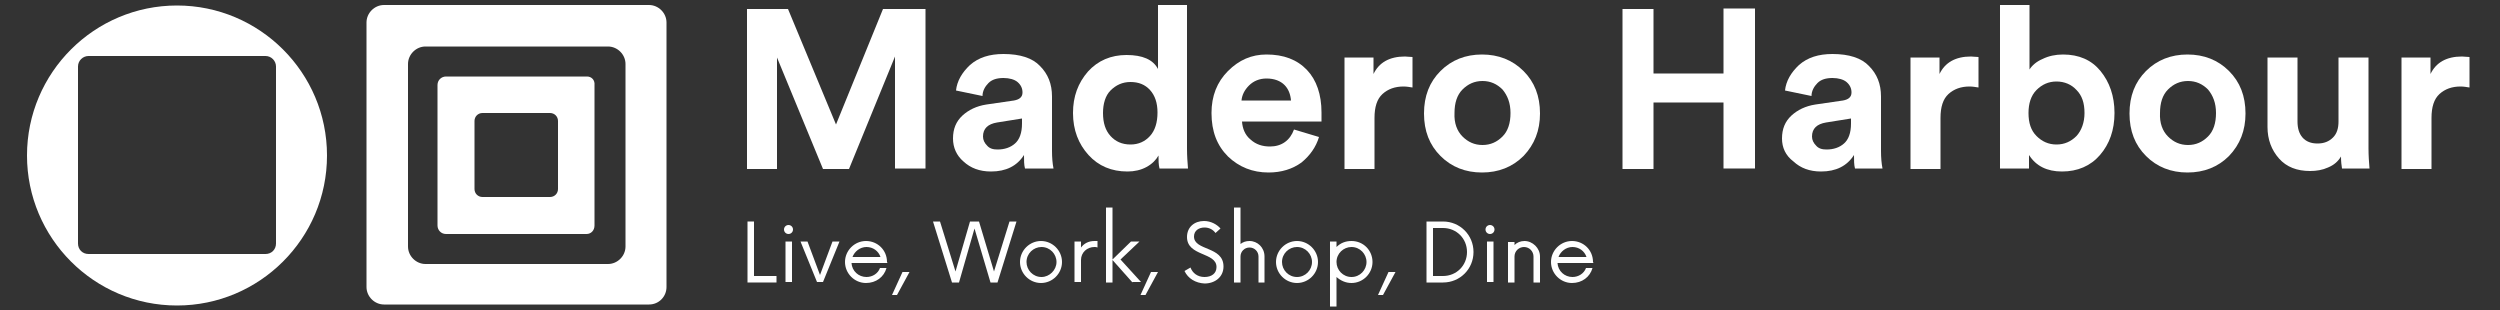 <?xml version="1.0" encoding="UTF-8"?>
<svg xmlns="http://www.w3.org/2000/svg" xmlns:xlink="http://www.w3.org/1999/xlink" version="1.1" id="Capa_1" x="0px" y="0px" width="500px" height="62px" viewBox="0 0 500 62" style="enable-background:new 0 0 500 62;" xml:space="preserve">
<rect x="0" y="0" width="500" height="62" fill="#333333" stroke="none"/>
<style type="text/css">
	.Sombra_x0020_paralela{fill:none;}
	.Esquinas_x0020_redondeadas_x0020_2_x0020_pt_x002E_{fill:#FFFFFF;stroke:#1D1D1B;stroke-miterlimit:10;}
	.Reflejo_x0020_vivo_x0020_X{fill:none;}
	.Bisel_x0020_suave{fill:url(#SVGID_1_);}
	.Atardecer{fill:#FFFFFF;}
	.Follaje_GS{fill:#FFDD00;}
	.Pompadour_GS{fill-rule:evenodd;clip-rule:evenodd;fill:#51AEE2;}
	.st0{fill:#FFFFFF;}
</style>
<linearGradient id="SVGID_1_" gradientUnits="userSpaceOnUse" x1="0" y1="0" x2="0.707" y2="0.707">
	<stop offset="0" style="stop-color:#E6E6EB"></stop>
	<stop offset="0.175" style="stop-color:#E2E2E7"></stop>
	<stop offset="0.355" style="stop-color:#D6D6DB"></stop>
	<stop offset="0.537" style="stop-color:#C2C3C6"></stop>
	<stop offset="0.72" style="stop-color:#A5A7A9"></stop>
	<stop offset="0.903" style="stop-color:#818485"></stop>
	<stop offset="1" style="stop-color:#6B6E6E"></stop>
</linearGradient>
<g>
	<g>
		<path class="st0" d="M185.2,33.7H179V11.3l-9.2,22.5h-5.2l-9.2-22.3v22.3h-6v-32h8.2l9.6,23.1l9.4-23.1h8.5V33.7z"></path>
		<path class="st0" d="M190.6,27.7c0-1.9,0.6-3.4,1.9-4.6c1.2-1.1,2.8-1.9,4.8-2.2l5.5-0.8c1.1-0.2,1.7-0.7,1.7-1.6    c0-0.8-0.3-1.5-1-2.1c-0.6-0.5-1.6-0.8-2.8-0.8c-1.3,0-2.3,0.3-3,1c-0.7,0.7-1.2,1.6-1.2,2.6l-5.3-1.1c0.2-1.9,1.2-3.6,2.8-5.1    c1.7-1.5,3.9-2.2,6.7-2.2c3.3,0,5.8,0.8,7.3,2.4c1.6,1.6,2.4,3.6,2.4,6.1v10.9c0,1.3,0.1,2.5,0.3,3.5H205    c-0.2-0.7-0.2-1.6-0.2-2.7c-1.4,2.2-3.6,3.3-6.6,3.3c-2.3,0-4.1-0.7-5.5-2C191.3,31.1,190.6,29.5,190.6,27.7z M199.5,29.9    c1.4,0,2.6-0.4,3.5-1.2c0.9-0.8,1.4-2.1,1.4-4v-1l-5,0.8c-1.8,0.3-2.8,1.2-2.8,2.8c0,0.7,0.3,1.3,0.8,1.8    C197.9,29.7,198.6,29.9,199.5,29.9z"></path>
		<path class="st0" d="M237.4,1v28.7c0,1.5,0.1,2.8,0.2,4h-5.7c-0.2-0.8-0.2-1.6-0.2-2.6c-0.5,0.9-1.3,1.7-2.4,2.3    c-1.1,0.6-2.4,0.9-3.8,0.9c-3.2,0-5.8-1.1-7.8-3.3c-2-2.2-3.1-5-3.1-8.4c0-3.3,1-6,3-8.3c2-2.2,4.6-3.3,7.7-3.3    c3.2,0,5.3,0.9,6.3,2.8V1H237.4z M220.6,22.6c0,2,0.5,3.5,1.5,4.6c1,1.1,2.3,1.7,4,1.7c1.6,0,2.9-0.6,3.9-1.7    c1-1.1,1.5-2.7,1.5-4.7c0-1.9-0.5-3.4-1.5-4.5c-1-1.1-2.3-1.6-3.9-1.6c-1.6,0-2.9,0.6-4,1.7C221.1,19.1,220.6,20.7,220.6,22.6z"></path>
		<path class="st0" d="M258.8,25.9l5,1.5c-0.6,2-1.8,3.7-3.5,5.1c-1.8,1.3-4,2-6.6,2c-3.2,0-5.9-1.1-8.1-3.2c-2.2-2.2-3.3-5-3.3-8.7    c0-3.4,1.1-6.2,3.3-8.4c2.2-2.2,4.7-3.3,7.7-3.3c3.4,0,6.1,1,8.1,3.1c1.9,2,2.9,4.9,2.9,8.5c0,0.2,0,0.5,0,0.8c0,0.3,0,0.5,0,0.7    l0,0.3h-15.9c0.1,1.4,0.6,2.7,1.7,3.6c1.1,1,2.4,1.4,3.9,1.4C256.3,29.3,258,28.1,258.8,25.9z M248.3,20.1h9.9    c-0.1-1.2-0.5-2.3-1.3-3.1c-0.8-0.8-2-1.3-3.6-1.3c-1.4,0-2.6,0.5-3.5,1.4C248.9,18,248.4,19,248.3,20.1z"></path>
		<path class="st0" d="M282.5,11.4v6.1c-0.6-0.1-1.2-0.2-1.8-0.2c-1.7,0-3.1,0.5-4.2,1.5c-1.1,1-1.6,2.6-1.6,4.8v10.2h-6V11.5h5.8    v3.3c1.1-2.3,3.2-3.5,6.3-3.5C281.4,11.3,281.9,11.4,282.5,11.4z"></path>
		<path class="st0" d="M288.1,14.2c2.2-2.2,5-3.3,8.3-3.3c3.3,0,6.1,1.1,8.3,3.3c2.2,2.2,3.3,5,3.3,8.5c0,3.4-1.1,6.2-3.3,8.5    c-2.2,2.2-5,3.3-8.3,3.3c-3.3,0-6.1-1.1-8.3-3.3c-2.2-2.2-3.3-5-3.3-8.5C284.8,19.2,285.9,16.4,288.1,14.2z M292.5,27.3    c1.1,1.1,2.4,1.7,4,1.7c1.6,0,2.9-0.6,4-1.7c1.1-1.1,1.6-2.7,1.6-4.7c0-2-0.6-3.5-1.6-4.7c-1.1-1.1-2.4-1.7-4-1.7    c-1.6,0-2.9,0.6-4,1.7c-1.1,1.1-1.6,2.7-1.6,4.7C290.8,24.6,291.4,26.2,292.5,27.3z"></path>
		<path class="st0" d="M351,33.7h-6.3V20.5h-14v13.3h-6.2v-32h6.2v12.9h14V1.7h6.3V33.7z"></path>
		<path class="st0" d="M356.4,27.7c0-1.9,0.6-3.4,1.9-4.6c1.2-1.1,2.8-1.9,4.8-2.2l5.5-0.8c1.1-0.2,1.7-0.7,1.7-1.6    c0-0.8-0.3-1.5-1-2.1c-0.6-0.5-1.6-0.8-2.8-0.8c-1.3,0-2.3,0.3-3,1c-0.7,0.7-1.2,1.6-1.2,2.6l-5.3-1.1c0.2-1.9,1.2-3.6,2.8-5.1    c1.7-1.5,3.9-2.2,6.7-2.2c3.3,0,5.8,0.8,7.3,2.4c1.6,1.6,2.4,3.6,2.4,6.1v10.9c0,1.3,0.1,2.5,0.3,3.5h-5.5    c-0.2-0.7-0.2-1.6-0.2-2.7c-1.4,2.2-3.6,3.3-6.6,3.3c-2.3,0-4.1-0.7-5.5-2C357.1,31.1,356.4,29.5,356.4,27.7z M365.3,29.9    c1.4,0,2.6-0.4,3.5-1.2c0.9-0.8,1.4-2.1,1.4-4v-1l-5,0.8c-1.8,0.3-2.8,1.2-2.8,2.8c0,0.7,0.3,1.3,0.8,1.8    C363.7,29.7,364.4,29.9,365.3,29.9z"></path>
		<path class="st0" d="M395.7,11.4v6.1c-0.6-0.1-1.2-0.2-1.8-0.2c-1.7,0-3.1,0.5-4.2,1.5c-1.1,1-1.6,2.6-1.6,4.8v10.2h-6V11.5h5.8    v3.3c1.1-2.3,3.2-3.5,6.3-3.5C394.6,11.3,395.1,11.4,395.7,11.4z"></path>
		<path class="st0" d="M405.8,33.7h-5.8V1h5.9v12.9c0.5-0.8,1.4-1.6,2.6-2.1c1.2-0.6,2.6-0.9,4.1-0.9c3.2,0,5.7,1.1,7.5,3.3    c1.8,2.2,2.8,5,2.8,8.4c0,3.4-1,6.2-2.9,8.4c-1.9,2.2-4.5,3.3-7.6,3.3c-3,0-5.2-1.1-6.6-3.3V33.7z M415.3,27.2    c1-1.1,1.6-2.7,1.6-4.6c0-2-0.5-3.5-1.6-4.6c-1-1.1-2.4-1.7-4-1.7c-1.6,0-2.9,0.6-4,1.7c-1.1,1.1-1.6,2.7-1.6,4.6    c0,2,0.5,3.5,1.6,4.6c1.1,1.1,2.4,1.7,4,1.7C412.9,28.9,414.2,28.3,415.3,27.2z"></path>
		<path class="st0" d="M429.2,14.2c2.2-2.2,5-3.3,8.3-3.3c3.3,0,6.1,1.1,8.3,3.3c2.2,2.2,3.3,5,3.3,8.5c0,3.4-1.1,6.2-3.3,8.5    c-2.2,2.2-5,3.3-8.3,3.3c-3.3,0-6.1-1.1-8.3-3.3c-2.2-2.2-3.3-5-3.3-8.5C425.9,19.2,427,16.4,429.2,14.2z M433.6,27.3    c1.1,1.1,2.4,1.7,4,1.7c1.6,0,2.9-0.6,4-1.7c1.1-1.1,1.6-2.7,1.6-4.7c0-2-0.6-3.5-1.6-4.7c-1.1-1.1-2.4-1.7-4-1.7    c-1.6,0-2.9,0.6-4,1.7c-1.1,1.1-1.6,2.7-1.6,4.7C431.9,24.6,432.5,26.2,433.6,27.3z"></path>
		<path class="st0" d="M468.4,33.7c-0.1-0.6-0.2-1.4-0.2-2.4c-0.6,1-1.4,1.7-2.6,2.2c-1.1,0.5-2.3,0.7-3.6,0.7    c-2.6,0-4.7-0.8-6.2-2.5c-1.5-1.7-2.3-3.8-2.3-6.3V11.5h6v12.8c0,1.3,0.3,2.4,1,3.2c0.7,0.8,1.7,1.2,3,1.2c1.3,0,2.3-0.4,3.1-1.2    c0.8-0.8,1.1-1.9,1.1-3.2V11.5h6v18.2c0,1.4,0.1,2.8,0.2,4H468.4z"></path>
		<path class="st0" d="M493.9,11.4v6.1c-0.6-0.1-1.2-0.2-1.8-0.2c-1.7,0-3.1,0.5-4.2,1.5c-1.1,1-1.6,2.6-1.6,4.8v10.2h-6V11.5h5.8    v3.3c1.1-2.3,3.2-3.5,6.3-3.5C492.9,11.3,493.3,11.4,493.9,11.4z"></path>
	</g>
	<g>
		<path class="st0" d="M155.3,55.2v1.3h-5.8V44.3h1.3v10.9H155.3z"></path>
		<path class="st0" d="M156.8,45.9c0-0.5,0.4-0.9,0.9-0.9c0.5,0,0.9,0.4,0.9,0.9c0,0.5-0.4,0.9-0.9,0.9    C157.2,46.8,156.8,46.4,156.8,45.9z M157.1,48.3h1.3v8.1h-1.3V48.3z"></path>
		<path class="st0" d="M167.9,48.3l-3.3,8.1h-1.2l-3.3-8.1h1.4l2.5,6.7l2.5-6.7H167.9z"></path>
		<path class="st0" d="M177.5,52.6h-7.2c0.1,1.6,1.4,2.8,3,2.8c1.2,0,2.3-0.7,2.7-1.8h1.3c-0.5,1.8-2.1,3-4.1,3    c-2.3,0-4.2-1.9-4.2-4.2c0-2.3,1.9-4.2,4.2-4.2c2.3,0,4.2,1.8,4.2,4.2L177.5,52.6z M170.5,51.4h5.6c-0.4-1.2-1.5-2-2.8-2    S170.9,50.3,170.5,51.4z"></path>
		<path class="st0" d="M178.4,59l2.1-4.6h1.4l-2.5,4.6H178.4z"></path>
		<path class="st0" d="M203.3,44.3l-3.8,12.2h-1.4l-3.2-10.8l-3.1,10.8h-1.4l-3.8-12.2h1.4l3.1,10l2.9-10h1.3h0.5l3,10l3.1-10H203.3    z"></path>
		<path class="st0" d="M204,52.4c0-2.3,1.9-4.2,4.2-4.2c2.3,0,4.2,1.9,4.2,4.2c0,2.3-1.9,4.2-4.2,4.2C205.9,56.6,204,54.7,204,52.4z     M211.3,52.4c0-1.6-1.3-3-3-3c-1.6,0-3,1.3-3,3c0,1.6,1.3,3,3,3C209.9,55.4,211.3,54,211.3,52.4z"></path>
		<path class="st0" d="M219.5,48.2v1.3c-0.2-0.1-0.4-0.1-0.6-0.1c-1.5,0-2.7,1.1-2.7,2.6v4.4h-1.3v-8.1h1.3v1.2    c0.6-0.8,1.5-1.3,2.7-1.3C219.1,48.2,219.3,48.2,219.5,48.2z"></path>
		<path class="st0" d="M226.5,56.5l-4-4.5v4.5h-1.3v-15h1.3v10.4l3.7-3.6h1.7l-3.8,3.6l4.1,4.5H226.5z"></path>
		<path class="st0" d="M228.1,59l2.1-4.6h1.4l-2.5,4.6H228.1z"></path>
		<path class="st0" d="M236.9,54.2l1.2-0.7c0.4,1.1,1.4,1.9,2.8,1.9c1.4,0,2.4-0.7,2.4-2c0-3-5.9-2.1-5.9-6c0-2,1.5-3.2,3.4-3.2    c1.4,0,2.6,0.7,3.3,1.5l-1,0.9c-0.5-0.7-1.3-1.1-2.2-1.1c-1.1,0-2.1,0.6-2.1,1.8c0,2.9,5.9,1.9,5.9,6c0,2.1-1.7,3.4-3.8,3.4    C239.1,56.6,237.6,55.7,236.9,54.2z"></path>
		<path class="st0" d="M252.9,51.3v5.2h-1.2v-5.2c0-1-0.8-1.8-1.8-1.8c-1,0-1.8,0.8-1.8,1.8v5.2h-1.3v-15h1.3v7.3    c0.5-0.4,1.1-0.6,1.8-0.6C251.5,48.2,252.9,49.5,252.9,51.3z"></path>
		<path class="st0" d="M255.2,52.4c0-2.3,1.9-4.2,4.2-4.2c2.3,0,4.2,1.9,4.2,4.2c0,2.3-1.9,4.2-4.2,4.2    C257.1,56.6,255.2,54.7,255.2,52.4z M262.4,52.4c0-1.6-1.3-3-3-3c-1.6,0-3,1.3-3,3c0,1.6,1.3,3,3,3    C261.1,55.4,262.4,54,262.4,52.4z"></path>
		<path class="st0" d="M274.5,52.4c0,2.3-1.9,4.2-4.2,4.2c-1.2,0-2.2-0.5-3-1.2v5.9h-1.3v-13h1.3v1.1c0.8-0.8,1.8-1.2,3-1.2    C272.7,48.2,274.5,50.1,274.5,52.4z M273.3,52.4c0-1.6-1.3-3-3-3c-1.6,0-3,1.3-3,3c0,1.6,1.3,3,3,3C272,55.4,273.3,54,273.3,52.4z    "></path>
		<path class="st0" d="M275.6,59l2.1-4.6h1.4l-2.5,4.6H275.6z"></path>
		<path class="st0" d="M285.3,44.3h3.3c3.4,0,6.1,2.7,6.1,6.1s-2.7,6.1-6.1,6.1h-3.3V44.3z M288.6,55.2c2.7,0,4.8-2.1,4.8-4.8    c0-2.7-2.1-4.8-4.8-4.8h-2v9.6H288.6z"></path>
		<path class="st0" d="M297.1,45.9c0-0.5,0.4-0.9,0.9-0.9c0.5,0,0.9,0.4,0.9,0.9c0,0.5-0.4,0.9-0.9,0.9    C297.5,46.8,297.1,46.4,297.1,45.9z M297.4,48.3h1.3v8.1h-1.3V48.3z"></path>
		<path class="st0" d="M308,51.3v5.2h-1.3v-5.2c0-1-0.8-1.9-1.9-1.9c-1,0-1.9,0.8-1.9,1.9v5.2h-1.3v-8.1h1.3V49    c0.5-0.5,1.2-0.8,2-0.8C306.5,48.2,308,49.6,308,51.3z"></path>
		<path class="st0" d="M318.7,52.6h-7.2c0.1,1.6,1.4,2.8,3,2.8c1.2,0,2.3-0.7,2.7-1.8h1.3c-0.5,1.8-2.1,3-4.1,3    c-2.3,0-4.2-1.9-4.2-4.2c0-2.3,1.9-4.2,4.2-4.2c2.3,0,4.2,1.8,4.2,4.2L318.7,52.6z M311.7,51.4h5.6c-0.4-1.2-1.5-2-2.8-2    S312.1,50.3,311.7,51.4z"></path>
	</g>
	<g>
		<g>
			<path class="st0" d="M55.2,48.7c0,1.2-0.9,2.1-2.1,2.1H17.7c-1.2,0-2.1-0.9-2.1-2.1V13.3c0-1.2,1-2.1,2.1-2.1h35.4     c1.2,0,2.1,1,2.1,2.1V48.7z M35.4,1.1c-16.5,0-30,13.4-30,30c0,16.5,13.4,30,30,30c16.5,0,30-13.4,30-30     C65.4,14.5,51.9,1.1,35.4,1.1"></path>
		</g>
		<g>
			<path class="st0" d="M125.1,49.3c0,1.9-1.6,3.5-3.5,3.5H85.1c-1.9,0-3.5-1.6-3.5-3.5V12.8c0-1.9,1.6-3.5,3.5-3.5h36.5     c1.9,0,3.5,1.6,3.5,3.5V49.3z M129.8,1h-53c-1.9,0-3.5,1.6-3.5,3.5v52.9c0,1.9,1.6,3.5,3.5,3.5h53c2,0,3.5-1.6,3.5-3.5V4.5     C133.3,2.6,131.7,1,129.8,1"></path>
			<path class="st0" d="M111.6,37.8c0,0.9-0.7,1.6-1.6,1.6H96.5c-0.9,0-1.6-0.7-1.6-1.6V24.2c0-0.9,0.7-1.6,1.6-1.6h13.5     c0.9,0,1.6,0.7,1.6,1.6V37.8z M117.4,15.3H89.2c-0.9,0-1.7,0.7-1.7,1.7v28.1c0,0.9,0.7,1.7,1.7,1.7h28.1c0.9,0,1.6-0.7,1.6-1.7     V17C119,16,118.3,15.3,117.4,15.3"></path>
		</g>
	</g>
</g>
</svg>
